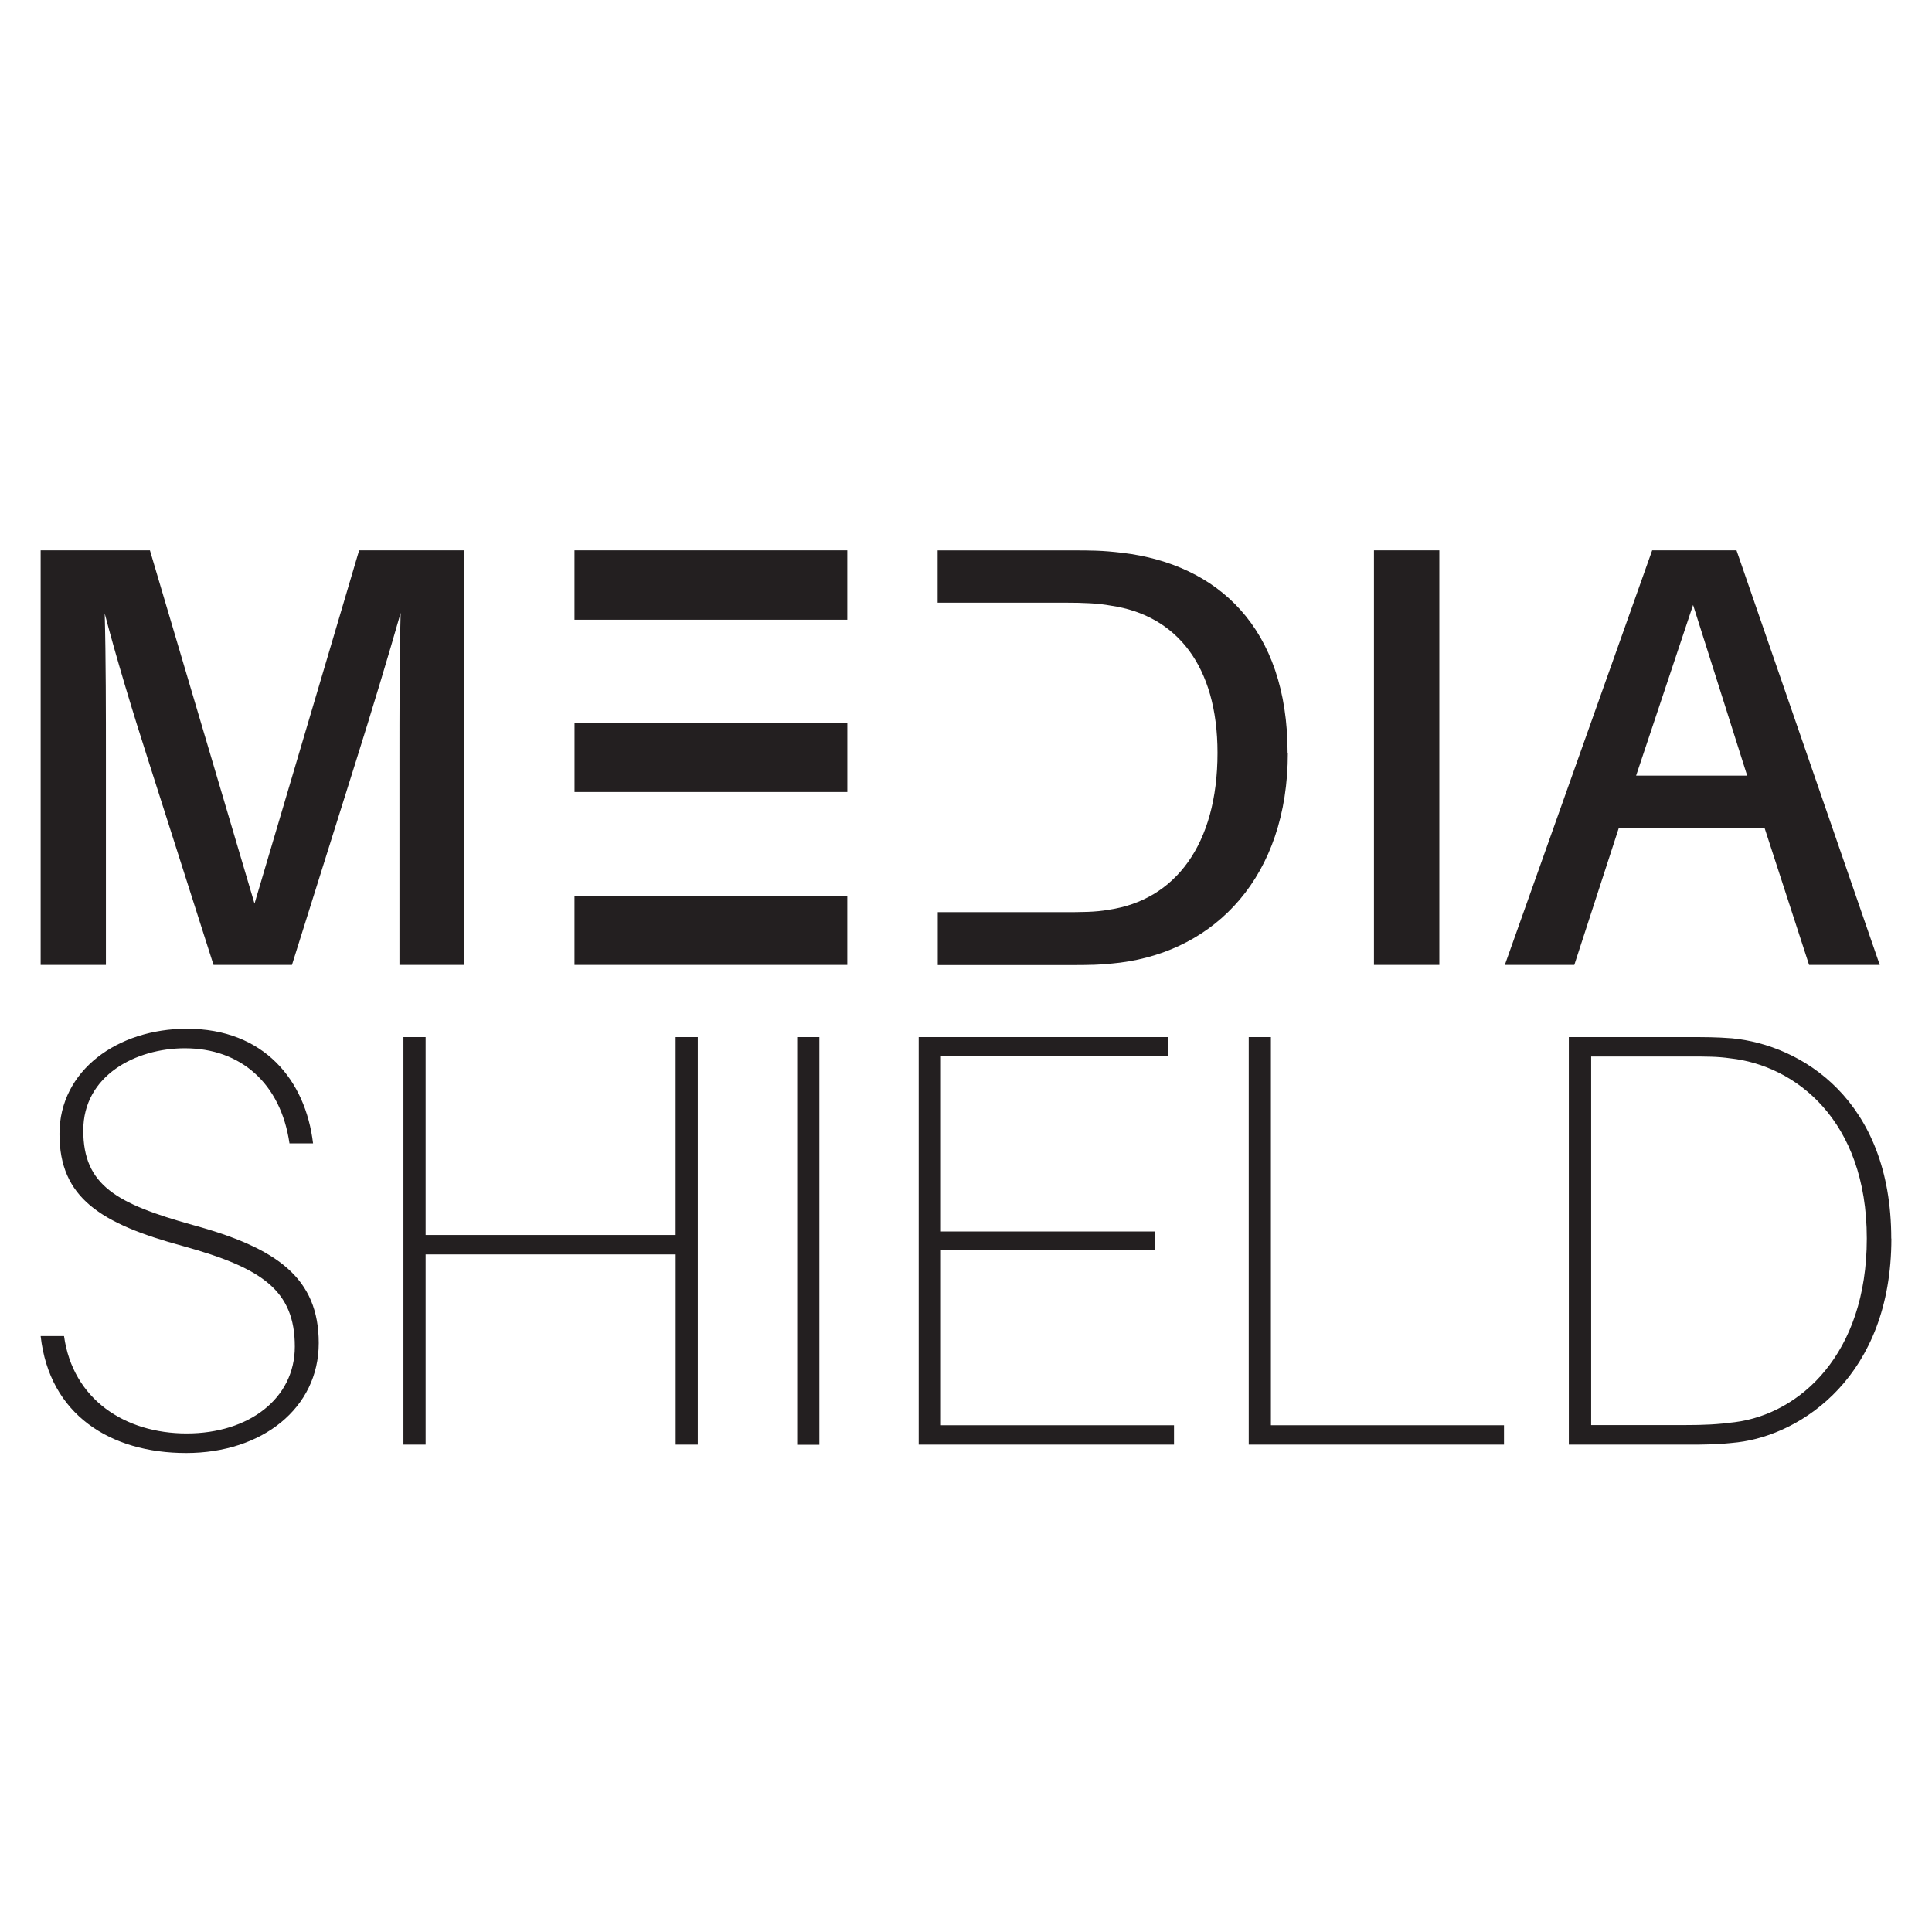 <svg xmlns="http://www.w3.org/2000/svg" id="uuid-1ad42f3f-69f7-481f-8297-4fe125f619cf" data-name="Layer 1" viewBox="0 0 500 500"><defs><style>      .uuid-63df0eee-106e-444b-9a04-08f8b36233b7 {        fill: #231f20;      }    </style></defs><g id="uuid-57bcbc78-223a-45ef-b872-0548b6735ce0" data-name="uuid-0a7f6259-848c-4a31-a661-a013b154c395"><path class="uuid-63df0eee-106e-444b-9a04-08f8b36233b7" d="M80.97,295.91h-6.05c-2.27-15.61-12.7-24.62-27.07-24.62-12.7,0-26.3,7.03-26.3,21.26s8.63,18.97,28.28,24.46c21.92,5.97,32.66,13.75,32.66,30.58s-14.65,28.45-34.31,28.45-35.39-9.95-37.66-30.27h6.05c2.27,16.36,15.71,25.21,31.76,25.21s27.97-9.01,27.97-22.48c0-14.54-8.48-20.35-28.87-26-21.45-5.81-32.04-12.53-32.04-29.04s15.12-27.22,32.97-27.22c19.96,0,30.71,13.31,32.66,29.67h-.06Zm99.63,77.96h-5.74v-49.23H110.15v49.23h-5.74v-105.47h5.74v51.21h64.7v-51.21h5.74v105.47Zm25.71,0v-105.47h5.74v105.5h-5.74v-.03Zm97.52,0h-66.07v-105.47h64.55v4.9h-58.8v45.4h55.33v4.9h-55.33v45.25h60.32v5.02Zm85.41,0h-66.07v-105.47h5.74v100.45h60.32v5.02Zm100.25-53.35c0,35.64-23.28,50.77-39.77,52.75-5.28,.6-8.32,.6-13.32,.6h-30.39v-105.47h30.55c5,0,7.42,0,11.64,.31,17.98,1.7,41.26,15.89,41.26,51.84l.03-.03Zm-6.36,0c0-30.74-18.6-44.81-35.36-46.63-3.32-.47-5.9-.47-11.33-.47h-24.65v95.39h24.34c5,0,8.32-.16,12.85-.75,16.8-2.14,34.15-17.58,34.15-47.54ZM148.68,160.39h70.6v-17.96h-70.6v17.96Zm0,71.53v17.8h70.6v-17.8s-70.6,0-70.6,0Zm-28.53,17.8h-16.77v-52.72c0-12.28,0-27.07,.31-38.4-3.23,11.37-7.7,26.12-11.52,38.24l-16.61,52.88h-20.3l-16.92-53.03c-3.85-11.96-8.29-26.59-11.24-37.93,.31,11.49,.31,25.97,.31,38.24v52.72H10.52v-107.29h28.28l27.07,91.43,27.07-91.43h27.23v107.29h-.03Zm235.43,0v-107.29h16.92v107.29h-16.92Zm63.37-35.45l-11.52,35.45h-17.98l38.13-107.29h21.83l37.07,107.29h-18.29l-11.52-35.45h-37.72Zm33.22-13.53l-14-44.18-14.75,44.18h28.75Zm-303.48-13.56v17.8h70.6v-17.8h-70.6Zm184.6,7.66c0,32.03-18.75,51.15-43.37,54.29-5.37,.63-7.85,.63-13.54,.63h-33.69v-13.69h32.13c5.22,0,8.76,0,12.14-.63,17.08-2.48,28.13-16.8,28.13-40.6,0-22.54-10.62-35.61-27.54-38.09-3.38-.63-7.08-.78-12.14-.78h-32.75v-13.53h34.28c5.68,0,8.17,0,13.54,.63,24.59,2.95,42.75,19.28,42.75,51.78h.06Z"></path></g></svg>